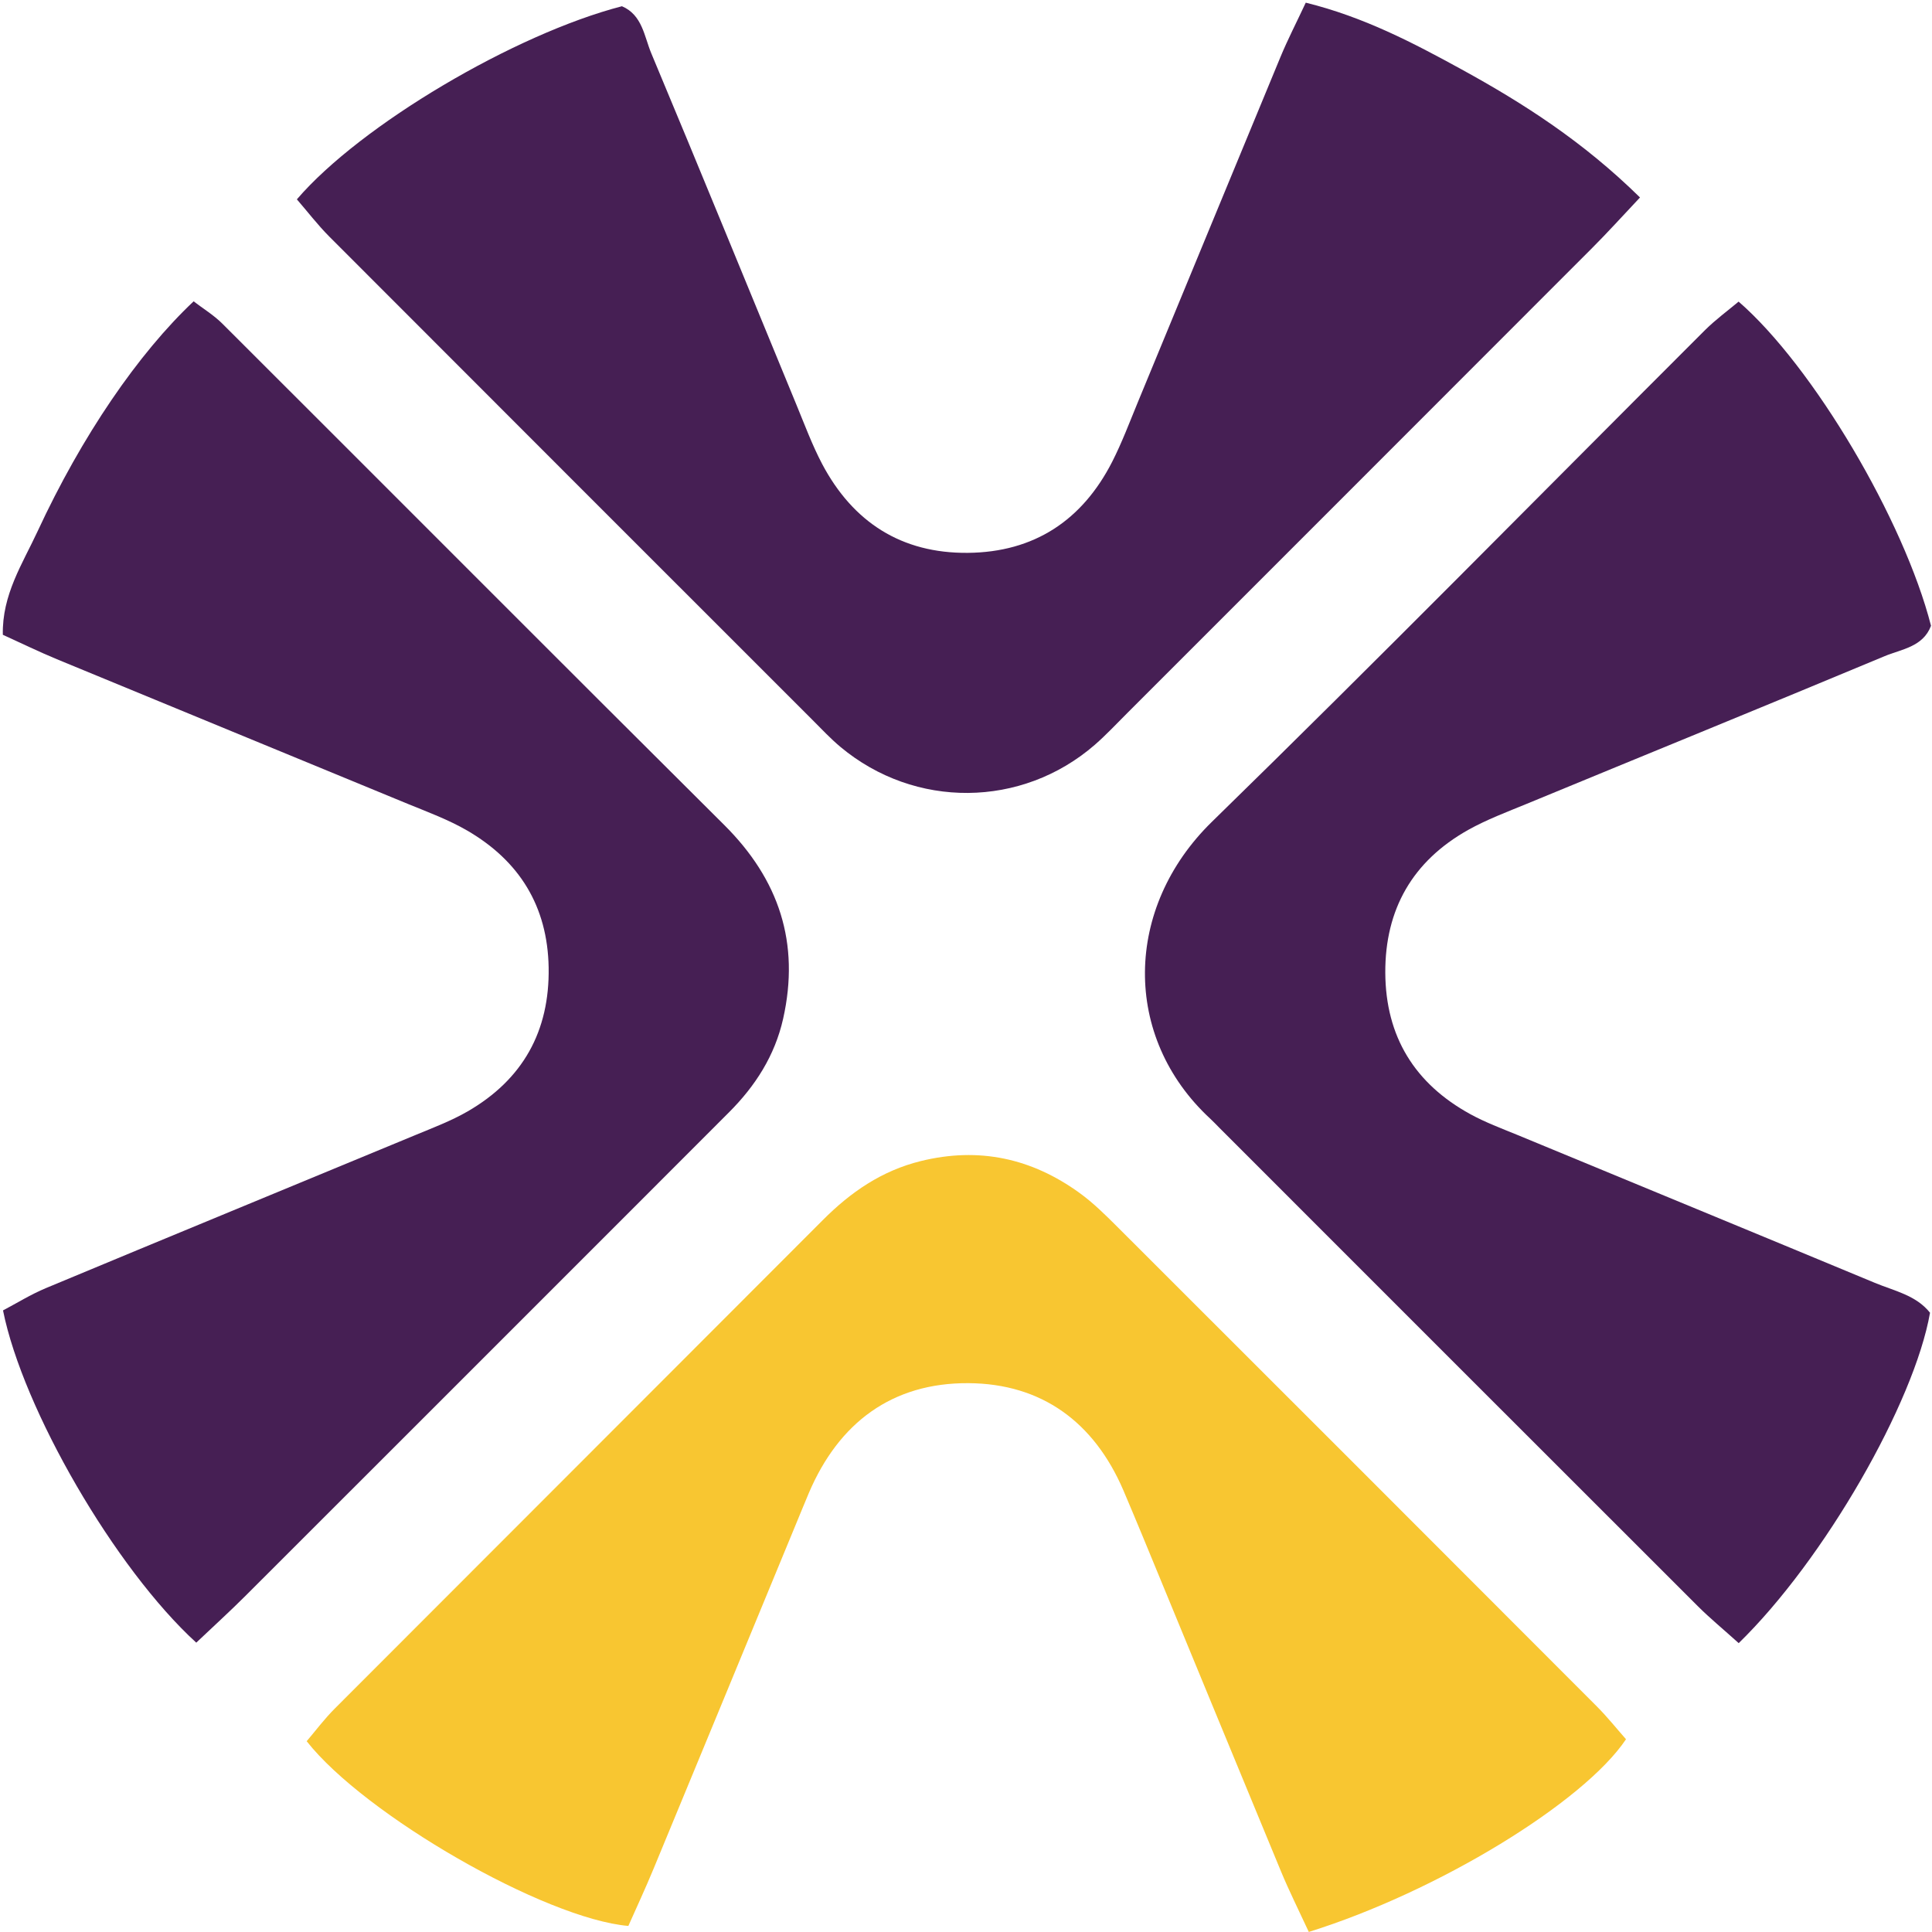 <svg width="290" height="290" viewBox="0 0 290 290" fill="none" xmlns="http://www.w3.org/2000/svg">
<path d="M246.157 29.655C243.387 32.599 241.246 34.968 238.984 37.229C215.725 60.515 192.453 83.787 169.181 107.06C167.588 108.652 166.036 110.312 164.336 111.797C153.376 121.312 137.316 121.446 126.142 112.105C124.657 110.861 123.332 109.442 121.967 108.077C97.784 83.895 73.588 59.712 49.419 35.503C47.666 33.737 46.141 31.742 44.562 29.922C54.144 18.748 77.282 5.098 93.355 0.936C96.433 2.247 96.7 5.486 97.771 8.028C105.118 25.573 112.304 43.198 119.558 60.783C120.789 63.767 121.913 66.805 123.412 69.656C128.042 78.394 135.323 83.078 145.279 82.985C155.236 82.891 162.449 78.113 166.946 69.308C168.404 66.444 169.542 63.406 170.773 60.422C177.919 43.145 185.039 25.841 192.199 8.564C193.283 5.941 194.594 3.411 195.999 0.4C204.685 2.542 212.085 6.409 219.379 10.411C228.693 15.523 237.619 21.237 246.171 29.642L246.157 29.655Z" fill="#461F54"/>
<path d="M29.453 246.561C17.274 235.44 3.437 211.565 0.452 196.697C2.487 195.626 4.614 194.301 6.889 193.351C25.344 185.656 43.825 178.055 62.294 170.4C64.97 169.289 67.713 168.259 70.216 166.814C78.46 162.036 82.515 154.809 82.354 145.227C82.194 136.02 77.951 129.208 70.109 124.658C67.339 123.052 64.274 121.915 61.29 120.697C43.705 113.43 26.107 106.217 8.536 98.95C5.886 97.853 3.303 96.595 0.426 95.284C0.292 89.275 3.383 84.618 5.631 79.773C12.296 65.4 20.754 53.061 29.064 45.232C30.47 46.316 32.089 47.293 33.387 48.592C58.506 73.657 83.558 98.816 108.718 123.842C116.935 132.019 120.106 141.547 117.55 152.922C116.306 158.449 113.388 163 109.427 166.961C103.954 172.434 98.48 177.921 93.007 183.395C74.298 202.104 55.589 220.826 36.867 239.521C34.605 241.783 32.236 243.938 29.439 246.587L29.453 246.561Z" fill="#461F54"/>
<path d="M260.985 246.641C258.67 244.553 256.703 242.934 254.91 241.154C230.941 217.212 206.986 193.244 183.032 169.289C182.577 168.834 182.135 168.352 181.667 167.924C168.391 155.652 168.712 136.234 181.921 123.347C206.866 99.004 231.289 74.152 255.953 49.528C257.519 47.976 259.326 46.651 260.972 45.273C272.16 54.988 285.797 78.073 289.852 93.932C288.647 97.13 285.395 97.438 282.853 98.508C265 105.963 247.081 113.256 229.202 120.643C226.217 121.875 223.166 123.012 220.369 124.578C212.058 129.248 207.896 136.462 207.937 146.017C207.99 155.599 212.353 162.665 220.704 167.242C222.952 168.473 225.388 169.383 227.77 170.36C245.649 177.76 263.528 185.121 281.394 192.548C284.311 193.766 287.59 194.395 289.704 197.045C287.336 210.548 273.846 234.115 260.985 246.641Z" fill="#461F54"/>
<path d="M196.454 289.987C194.915 286.668 193.497 283.831 192.292 280.927C185.374 264.225 178.495 247.51 171.603 230.809C170.612 228.427 169.622 226.045 168.605 223.662C164.202 213.452 156.36 207.684 145.359 207.617C133.917 207.55 125.901 213.545 121.405 224.117C120.642 225.897 119.932 227.704 119.183 229.484C112.157 246.493 105.145 263.503 98.105 280.498C96.888 283.443 95.536 286.347 94.318 289.09C81.792 288.006 54.746 272.456 46.034 261.361C47.385 259.769 48.71 258.002 50.263 256.45C74.672 232 99.109 207.59 123.506 183.14C127.694 178.938 132.352 175.726 138.213 174.281C146.952 172.126 154.861 173.866 162.034 179.058C164.109 180.557 165.969 182.404 167.789 184.224C191.77 208.179 215.752 232.147 239.694 256.142C241.259 257.708 242.651 259.461 244.07 261.067C237.726 270.542 215.859 283.938 196.428 290L196.454 289.987Z" fill="#F8C631"/>
</svg>
